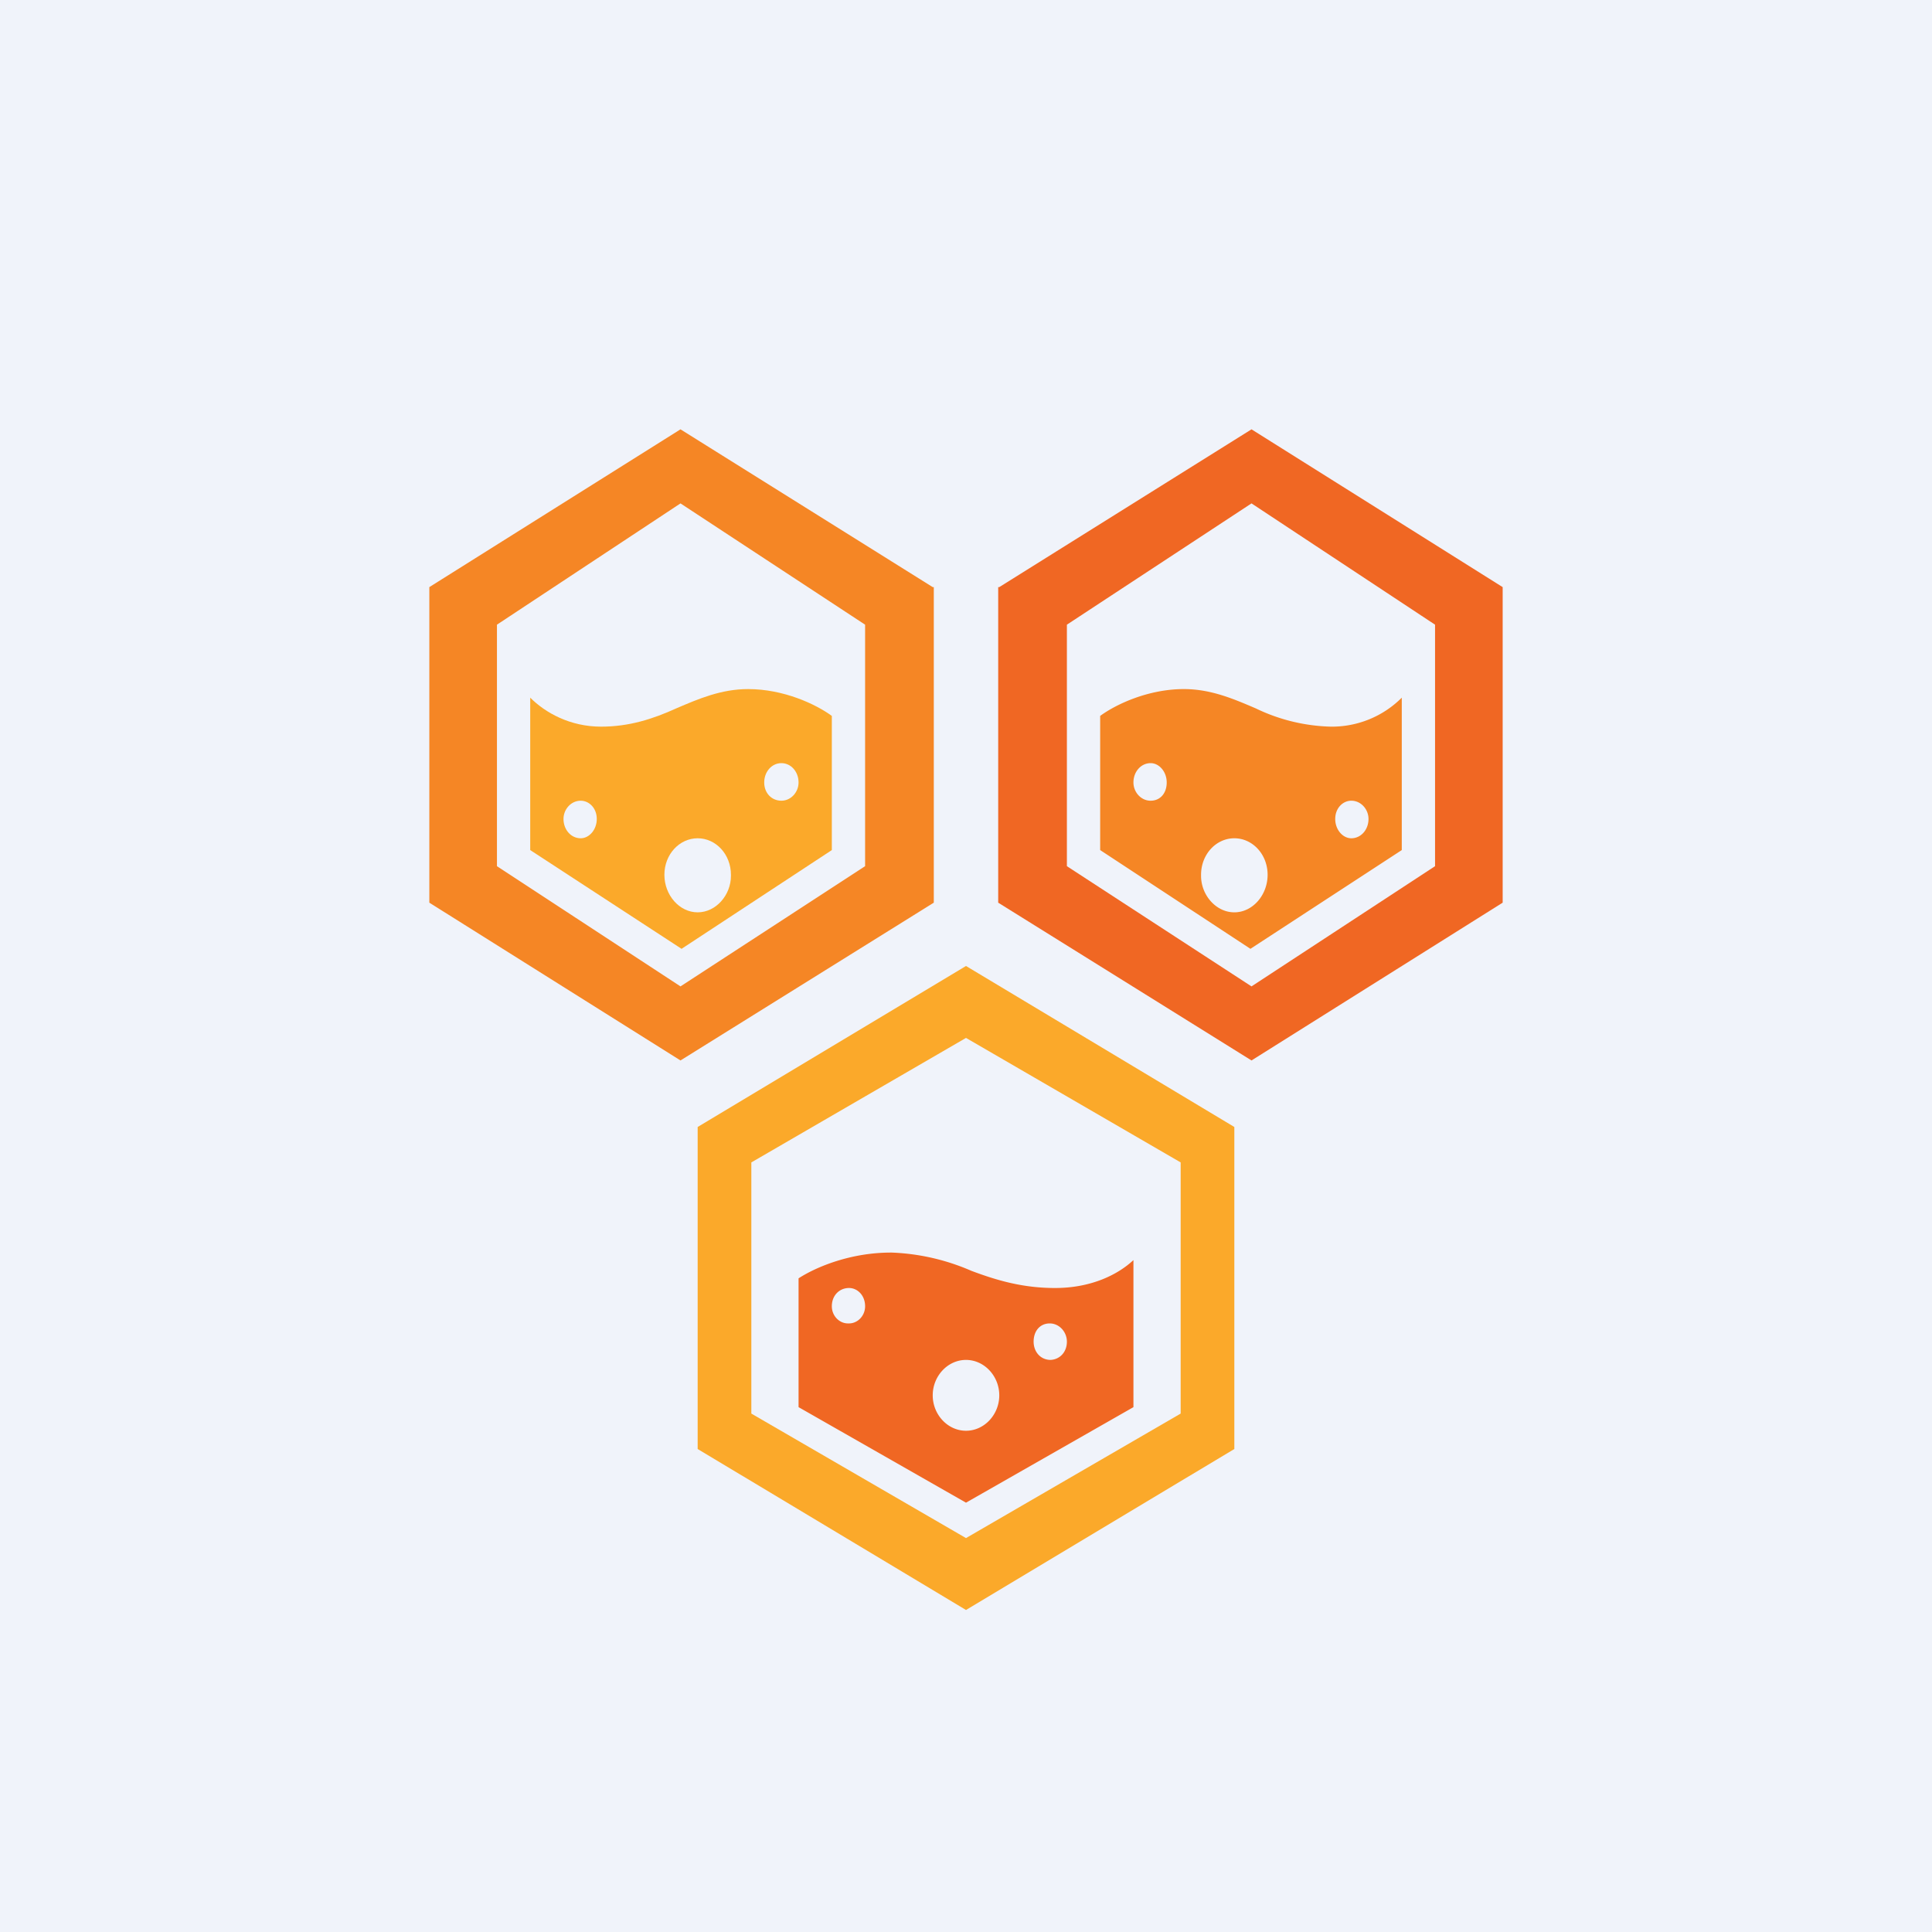 <!-- by TradingView --><svg width="18" height="18" viewBox="0 0 18 18" xmlns="http://www.w3.org/2000/svg"><path fill="#F0F3FA" d="M0 0h18v18H0z"/><path fill-rule="evenodd" d="M9.31 5.47 11.66 4 14 5.47v2.94l-2.34 1.47L9.3 8.41V5.47Zm.63.35 1.72-1.13 1.71 1.13v2.25l-1.71 1.12-1.72-1.12V5.82Z" fill="#F06723"/><path fill-rule="evenodd" d="M11.03 6.42c-.33 0-.63.14-.78.25v1.25l1.4.92 1.41-.92V6.5a.92.92 0 0 1-.66.27 1.7 1.7 0 0 1-.7-.17c-.21-.09-.42-.18-.67-.18Zm-.31 1.04c-.09 0-.16-.08-.16-.17 0-.1.07-.18.16-.18.08 0 .15.08.15.18 0 .1-.06.17-.15.17Zm.47.7c0 .18.14.34.31.34.17 0 .31-.16.31-.35 0-.19-.14-.34-.31-.34-.17 0-.31.15-.31.34Zm1.4-.35c-.08 0-.15-.08-.15-.18 0-.1.07-.17.15-.17.09 0 .16.08.16.17 0 .1-.07.18-.16.18ZM8.69 5.47 6.34 4 4 5.47v2.94l2.34 1.47L8.7 8.41V5.47Zm-.63.35L6.34 4.69 4.63 5.82v2.25l1.71 1.12 1.72-1.12V5.82Z" fill="#F58625"/><path fill-rule="evenodd" d="M6.97 6.42c.33 0 .63.14.78.25v1.25l-1.4.92-1.41-.92V6.5c.14.14.37.27.66.27.26 0 .48-.07.7-.17.21-.09.42-.18.67-.18Zm.31 1.04c.09 0 .16-.08.16-.17 0-.1-.07-.18-.16-.18s-.16.08-.16.18c0 .1.07.17.16.17Zm-.47.7c0 .18-.14.34-.31.34-.17 0-.31-.16-.31-.35 0-.19.14-.34.31-.34.17 0 .31.15.31.34Zm-1.4-.35c.08 0 .15-.08.15-.18 0-.1-.07-.17-.15-.17-.09 0-.16.08-.16.17 0 .1.07.18.16.18ZM6.5 10.5 9 9l2.5 1.5v3L9 15l-2.5-1.5v-3Zm.5.33 2-1.16 2 1.16v2.34l-2 1.16-2-1.16v-2.34Z" fill="#FBA92A"/><path fill-rule="evenodd" d="M8.3 11.67c-.37 0-.69.13-.86.24v1.2L9 14l1.56-.89v-1.37c-.15.14-.4.26-.73.26-.3 0-.54-.07-.78-.16a2.05 2.05 0 0 0-.74-.17Zm-.4.66c-.08 0-.15-.07-.15-.16 0-.1.07-.17.16-.17.08 0 .15.07.15.17 0 .09-.07.16-.15.16Zm.79.67c0 .18.14.33.31.33.17 0 .31-.15.31-.33 0-.18-.14-.33-.31-.33-.17 0-.31.15-.31.33Zm1.1-.33c-.1 0-.16-.08-.16-.17 0-.1.06-.17.15-.17s.16.08.16.17c0 .1-.07.17-.16.17Z" fill="#F06723"/></svg>